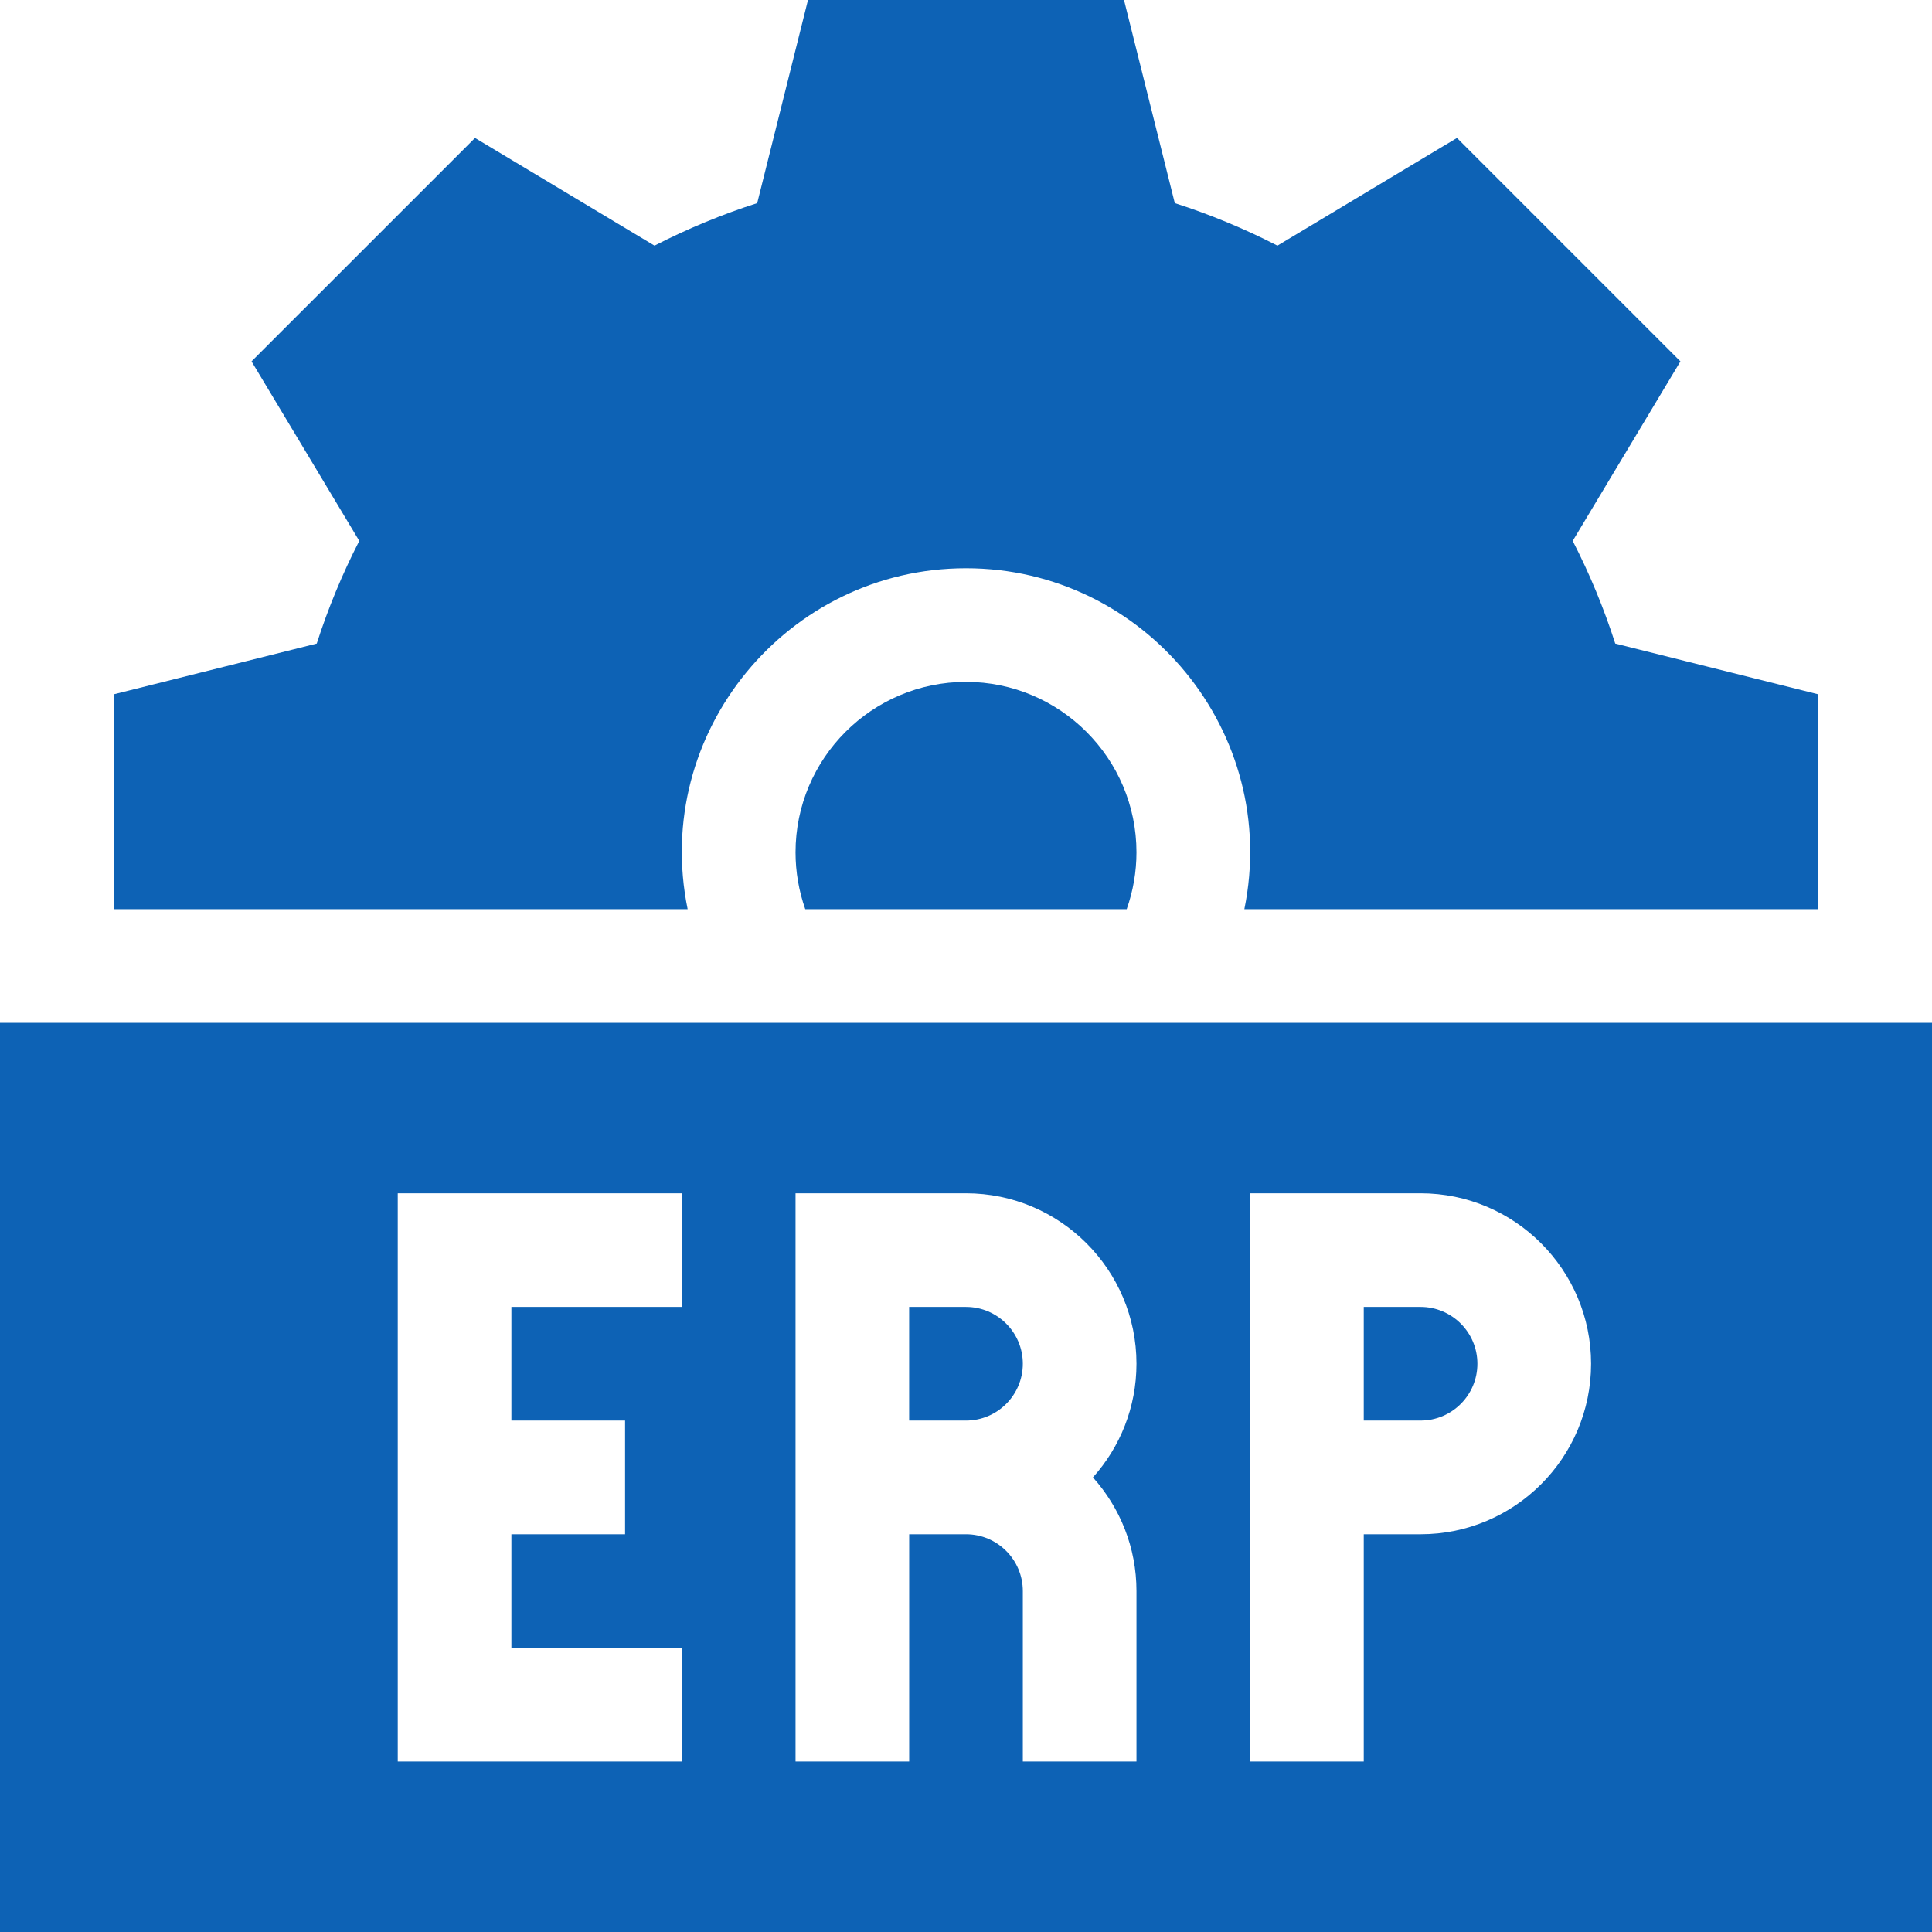 <svg width="56" height="56" viewBox="0 0 56 56" fill="none" xmlns="http://www.w3.org/2000/svg">
<g clip-path="url(#clip0_299_7016)">
<path d="M23.059 24.706C23.059 25.269 23.155 25.826 23.341 26.353H32.658C32.844 25.826 32.941 25.269 32.941 24.706C32.941 21.981 30.724 19.765 28 19.765C25.275 19.765 23.059 21.981 23.059 24.706Z" fill="#0D62B5"/>
<path d="M28 16.471C33.181 16.471 37.113 21.236 36.068 26.353H52.706V20.126L46.819 18.654C46.49 17.631 46.078 16.635 45.586 15.678L48.708 10.475L42.231 3.998L37.027 7.12C36.071 6.628 35.076 6.216 34.052 5.887L32.58 0H23.42L21.948 5.887C20.924 6.216 19.929 6.628 18.972 7.12L13.769 3.998L7.291 10.475L10.414 15.678C9.922 16.635 9.51 17.63 9.181 18.654L3.294 20.126V26.353H19.932C18.886 21.236 22.819 16.471 28 16.471Z" fill="#0D62B5"/>
<path d="M28 37.882H26.352V41.176H28C28.908 41.176 29.647 40.438 29.647 39.529C29.647 38.621 28.908 37.882 28 37.882Z" fill="#0D62B5"/>
<path d="M41.176 37.882H39.529V41.176H41.176C42.085 41.176 42.823 40.438 42.823 39.529C42.823 38.621 42.085 37.882 41.176 37.882Z" fill="#0D62B5"/>
<path d="M0 29.647V56H56V29.647H0ZM19.765 37.882H14.823V41.176H18.118V44.471H14.823V47.765H19.765V51.059H11.529V34.588H19.765V37.882ZM32.941 46.118V51.059H29.647V46.118C29.647 45.209 28.908 44.471 28 44.471H26.353V51.059H23.059C23.059 50.686 23.059 35.07 23.059 34.588H28C30.725 34.588 32.941 36.805 32.941 39.529C32.941 40.794 32.463 41.949 31.679 42.823C32.463 43.698 32.941 44.853 32.941 46.118ZM41.176 44.471H39.529V51.059H36.235C36.235 50.686 36.235 35.07 36.235 34.588H41.176C43.901 34.588 46.118 36.805 46.118 39.529C46.118 42.254 43.901 44.471 41.176 44.471Z" fill="#0D62B5"/>
</g>
<defs>
<clipPath id="clip0_299_7016">
<rect width="56" height="56" fill="white"/>
</clipPath>
</defs>
</svg>
